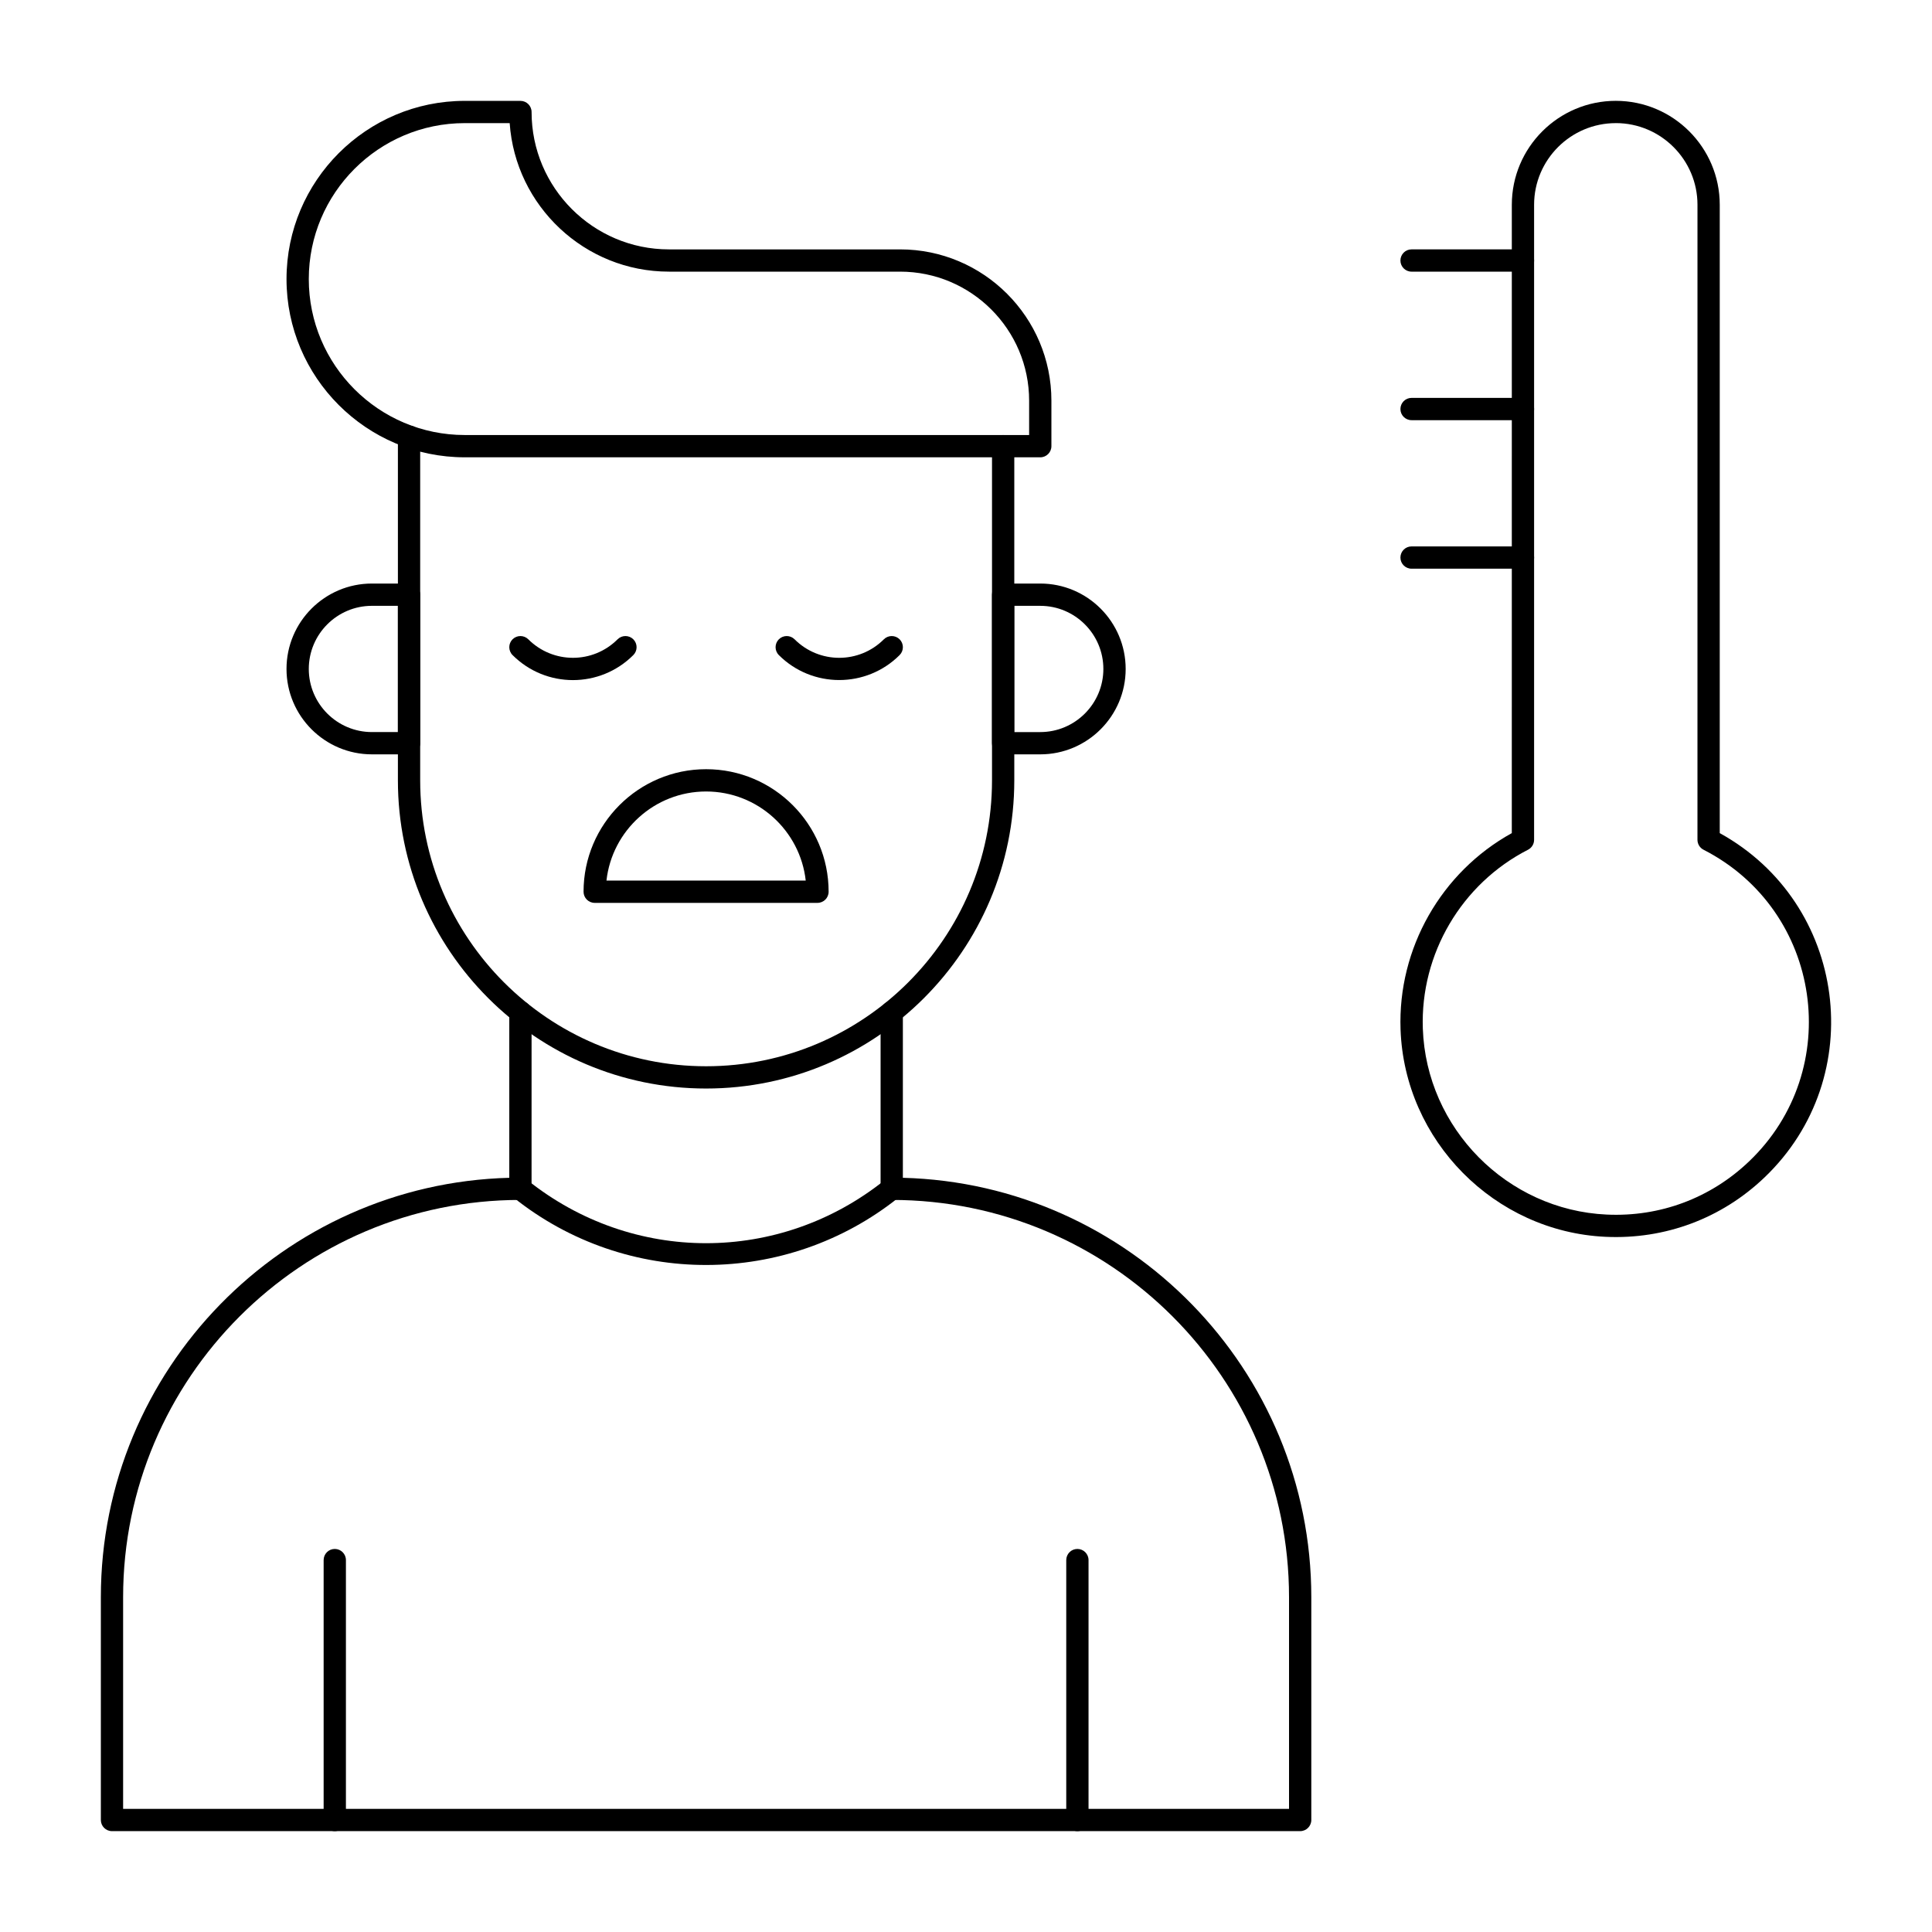 <?xml version="1.0" encoding="UTF-8"?>
<!-- Uploaded to: SVG Repo, www.svgrepo.com, Generator: SVG Repo Mixer Tools -->
<svg fill="#000000" width="800px" height="800px" version="1.1" viewBox="144 144 512 512" xmlns="http://www.w3.org/2000/svg">
 <g>
  <path d="m569.5 471.77c-29.441-1.355-53.312-25.504-54.34-54.973-0.75-21.457 10.77-41.668 29.484-52.012l0.004-166.51c0-15.191 12.359-27.551 27.551-27.551 15.191 0 27.551 12.359 27.551 27.551v166.51c33.691 18.574 39.773 64.594 11.859 91.254-11.395 10.883-26.363 16.457-42.109 15.73zm2.699-295.14c-11.938 0-21.648 9.711-21.648 21.648v168.28c0 1.109-0.621 2.125-1.609 2.629-17.625 9.016-28.57 27.621-27.879 47.406 0.922 26.418 22.316 48.062 48.711 49.281 14.145 0.664 27.555-4.356 37.758-14.102 25.398-24.254 19.438-66.465-12.078-82.582-0.988-0.504-1.609-1.52-1.609-2.629l0.004-168.29c0-11.938-9.711-21.648-21.648-21.648z"/>
  <path d="m331.12 432.47c-45.035 0-81.672-36.637-81.672-81.672v-91.09c0-1.629 1.32-2.953 2.953-2.953 1.629 0 2.953 1.32 2.953 2.953v91.09c0 41.777 33.988 75.77 75.77 75.77 41.777 0 75.77-33.988 75.77-75.77v-88.559c0-1.629 1.32-2.953 2.953-2.953 1.629 0 2.953 1.32 2.953 2.953v88.559c-0.008 45.035-36.645 81.672-81.68 81.672z"/>
  <path d="m419.68 265.19h-152.52c-26.043 0-47.23-21.188-47.23-47.23 0-26.043 21.188-47.23 47.23-47.23h14.762c1.629 0 2.953 1.32 2.953 2.953 0 20.074 16.332 36.406 36.406 36.406h61.254c22.113-0.004 40.098 17.984 40.098 40.094v12.055c0 1.629-1.32 2.953-2.949 2.953zm-152.52-88.562c-22.789 0-41.328 18.539-41.328 41.328 0 22.789 18.539 41.328 41.328 41.328h149.57v-9.102c0-18.855-15.34-34.195-34.195-34.195h-61.254c-22.34 0-40.691-17.402-42.211-39.359z"/>
  <path d="m419.68 343.91h-9.84c-1.629 0-2.953-1.32-2.953-2.953v-39.359c0-1.629 1.32-2.953 2.953-2.953h9.84c12.48 0 22.633 10.152 22.633 22.633 0 12.48-10.156 22.633-22.633 22.633zm-6.891-5.902h6.887c9.223 0 16.727-7.504 16.727-16.727s-7.504-16.727-16.727-16.727h-6.887z"/>
  <path d="m252.4 343.91h-9.84c-12.48 0-22.633-10.152-22.633-22.633 0-12.48 10.152-22.633 22.633-22.633h9.84c1.629 0 2.953 1.32 2.953 2.953v39.359c0 1.629-1.324 2.953-2.953 2.953zm-9.84-39.359c-9.223 0-16.727 7.504-16.727 16.727s7.504 16.727 16.727 16.727h6.887v-33.457z"/>
  <path d="m280.07 461.34c-1.273-1.02-1.48-2.875-0.461-4.148 1.02-1.27 2.879-1.48 4.148-0.461 27.883 22.305 66.828 22.305 94.711 0 1.273-1.016 3.133-0.812 4.148 0.461 1.02 1.273 0.812 3.133-0.461 4.148-29.664 23.73-72.102 23.988-102.09 0z"/>
  <path d="m488.56 629.27h-314.88c-1.629 0-2.953-1.32-2.953-2.953v-59.039c0-60.324 48.289-109.58 108.24-111.15v-43.895c0-1.629 1.32-2.953 2.953-2.953 1.629 0 2.953 1.32 2.953 2.953l-0.004 46.809c0 1.629-1.32 2.953-2.953 2.953-58.055 0-105.29 47.23-105.29 105.29v56.09h308.98v-56.09c0-58.055-47.23-105.29-105.29-105.29-1.629 0-2.953-1.32-2.953-2.953v-46.809c0-1.629 1.32-2.953 2.953-2.953 1.629 0 2.953 1.32 2.953 2.953v43.895c59.953 1.574 108.24 50.828 108.24 111.15v59.039c0 1.633-1.324 2.953-2.953 2.953z"/>
  <path d="m429.52 629.27c-1.629 0-2.953-1.32-2.953-2.953v-68.879c0-1.629 1.32-2.953 2.953-2.953 1.629 0 2.953 1.32 2.953 2.953v68.879c-0.004 1.633-1.324 2.953-2.953 2.953z"/>
  <path d="m232.72 629.27c-1.629 0-2.953-1.32-2.953-2.953v-68.879c0-1.629 1.32-2.953 2.953-2.953 1.629 0 2.953 1.32 2.953 2.953v68.879c0 1.633-1.324 2.953-2.953 2.953z"/>
  <path d="m279.83 317.6c-1.152-1.152-1.152-3.023 0-4.176 1.152-1.152 3.023-1.152 4.176 0 6.539 6.535 17.121 6.539 23.656 0 1.152-1.152 3.023-1.152 4.176 0 1.152 1.152 1.152 3.023 0 4.176-8.848 8.844-23.164 8.844-32.008 0z"/>
  <path d="m350.4 317.6c-1.152-1.152-1.152-3.023 0-4.176 1.152-1.152 3.023-1.152 4.176 0 6.539 6.539 17.117 6.539 23.656 0 1.152-1.152 3.023-1.152 4.176 0 1.152 1.152 1.152 3.023 0 4.176-8.824 8.824-23.184 8.824-32.008 0z"/>
  <path d="m547.6 215.99h-29.52c-1.629 0-2.953-1.32-2.953-2.953 0-1.629 1.32-2.953 2.953-2.953h29.52c1.629 0 2.953 1.32 2.953 2.953 0 1.633-1.32 2.953-2.953 2.953z"/>
  <path d="m547.6 255.35h-29.52c-1.629 0-2.953-1.32-2.953-2.953 0-1.629 1.32-2.953 2.953-2.953h29.52c1.629 0 2.953 1.32 2.953 2.953 0 1.629-1.32 2.953-2.953 2.953z"/>
  <path d="m547.6 294.71h-29.52c-1.629 0-2.953-1.32-2.953-2.953 0-1.629 1.32-2.953 2.953-2.953h29.52c1.629 0 2.953 1.32 2.953 2.953 0 1.633-1.32 2.953-2.953 2.953z"/>
  <path d="m360.64 383.27h-59.039c-1.629 0-2.953-1.32-2.953-2.953 0-17.906 14.566-32.473 32.473-32.473s32.473 14.566 32.473 32.473c0 1.633-1.32 2.953-2.953 2.953zm-55.922-5.902h52.809c-1.473-13.266-12.754-23.617-26.406-23.617-13.648 0-24.93 10.352-26.402 23.617z"/>
 </g>
</svg>